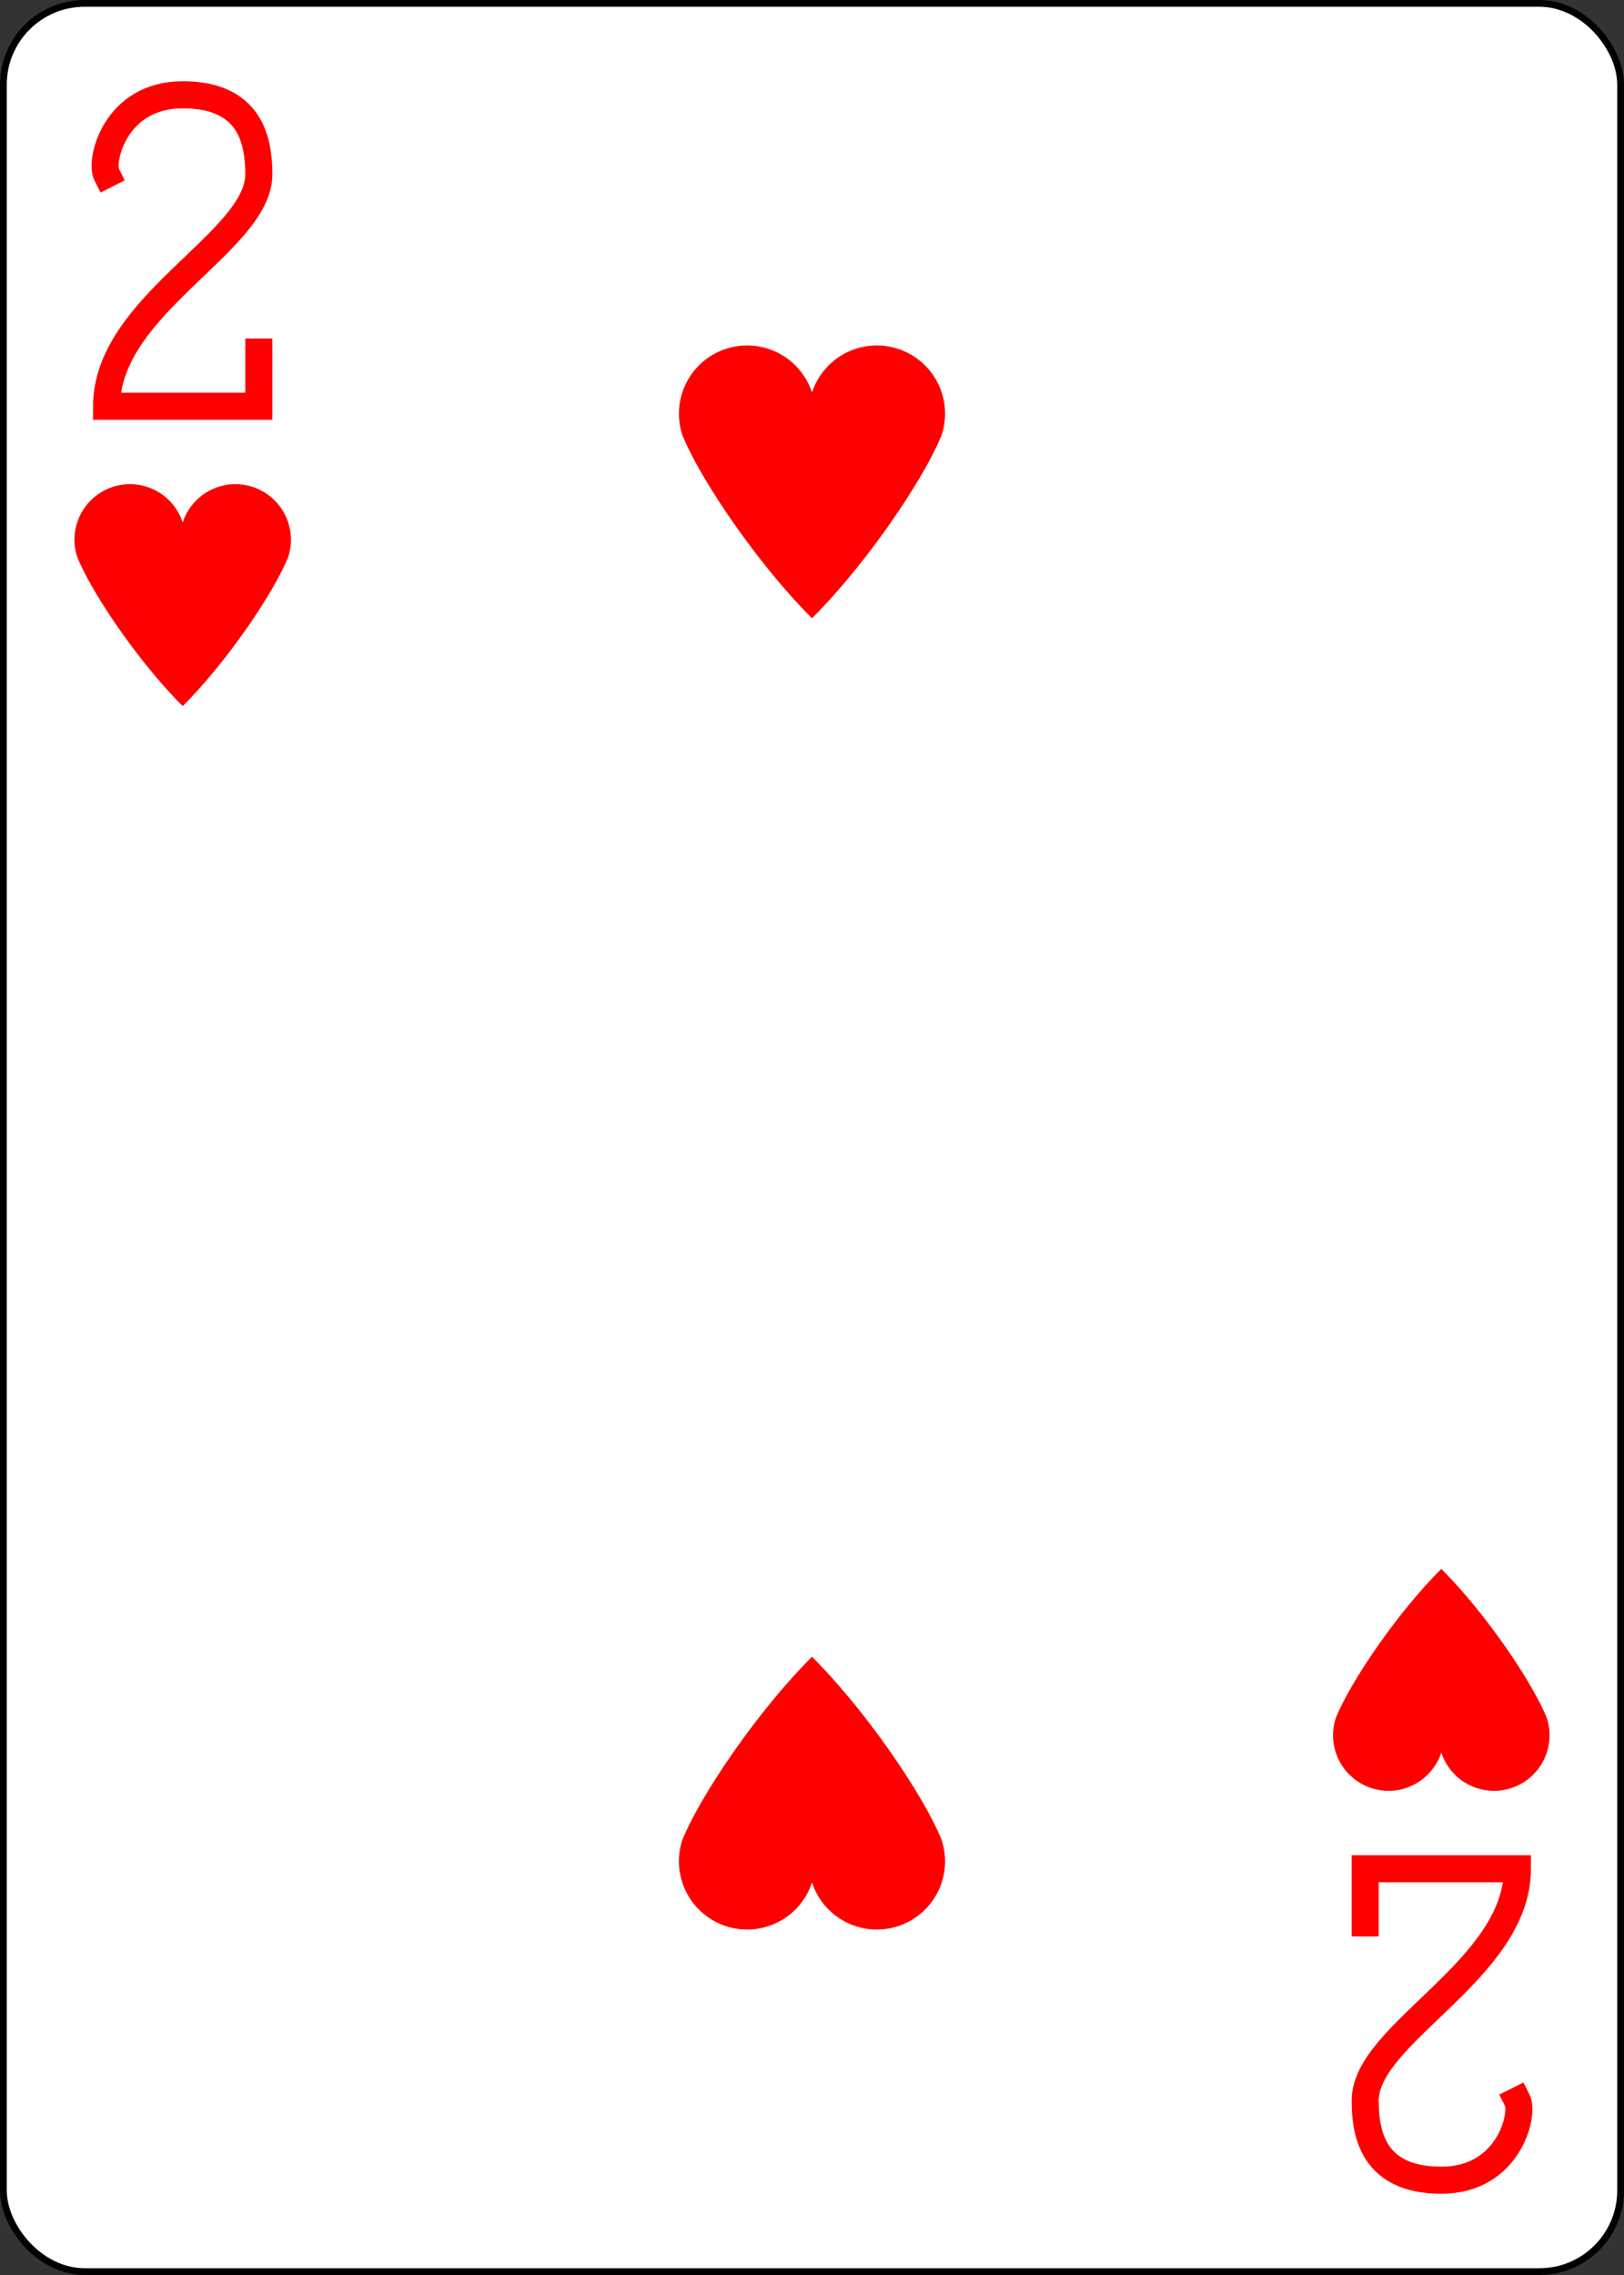 <?xml version="1.0" encoding="UTF-8" standalone="no"?>
<svg xmlns="http://www.w3.org/2000/svg" xmlns:xlink="http://www.w3.org/1999/xlink" class="card" face="2H" height="3.5in" preserveAspectRatio="none" viewBox="-120 -168 240 336" width="2.5in"><rect x="-120" y="-168" width="240" height="336" fill="#333333" stroke="none"/><defs><symbol id="SH2" viewBox="-600 -600 1200 1200" preserveAspectRatio="xMinYMid"><path d="M0 -300A230 230 0 0 1 460 -150C400 0 200 300 0 500C-200 300 -400 0 -460 -150A230 230 0 0 1 0 -300Z" fill="red"></path></symbol><symbol id="VH2" viewBox="-500 -500 1000 1000" preserveAspectRatio="xMinYMid"><path d="M-225 -225C-245 -265 -200 -460 0 -460C 200 -460 225 -325 225 -225C225 -25 -225 160 -225 460L225 460L225 300" stroke="red" stroke-width="80" stroke-linecap="square" stroke-miterlimit="1.5" fill="none"></path></symbol></defs><rect width="239" height="335" x="-119.5" y="-167.5" rx="12" ry="12" fill="white" stroke="black"></rect><use xlink:href="#VH2" height="50" width="50" x="-118" y="-156"></use><use xlink:href="#SH2" height="40.675" width="40.675" x="-113.337" y="-101"></use><use xlink:href="#SH2" height="50" width="50" x="-25" y="-122.522"></use><g transform="rotate(180)"><use xlink:href="#VH2" height="50" width="50" x="-118" y="-156"></use><use xlink:href="#SH2" height="40.675" width="40.675" x="-113.337" y="-101"></use><use xlink:href="#SH2" height="50" width="50" x="-25" y="-122.522"></use></g></svg>